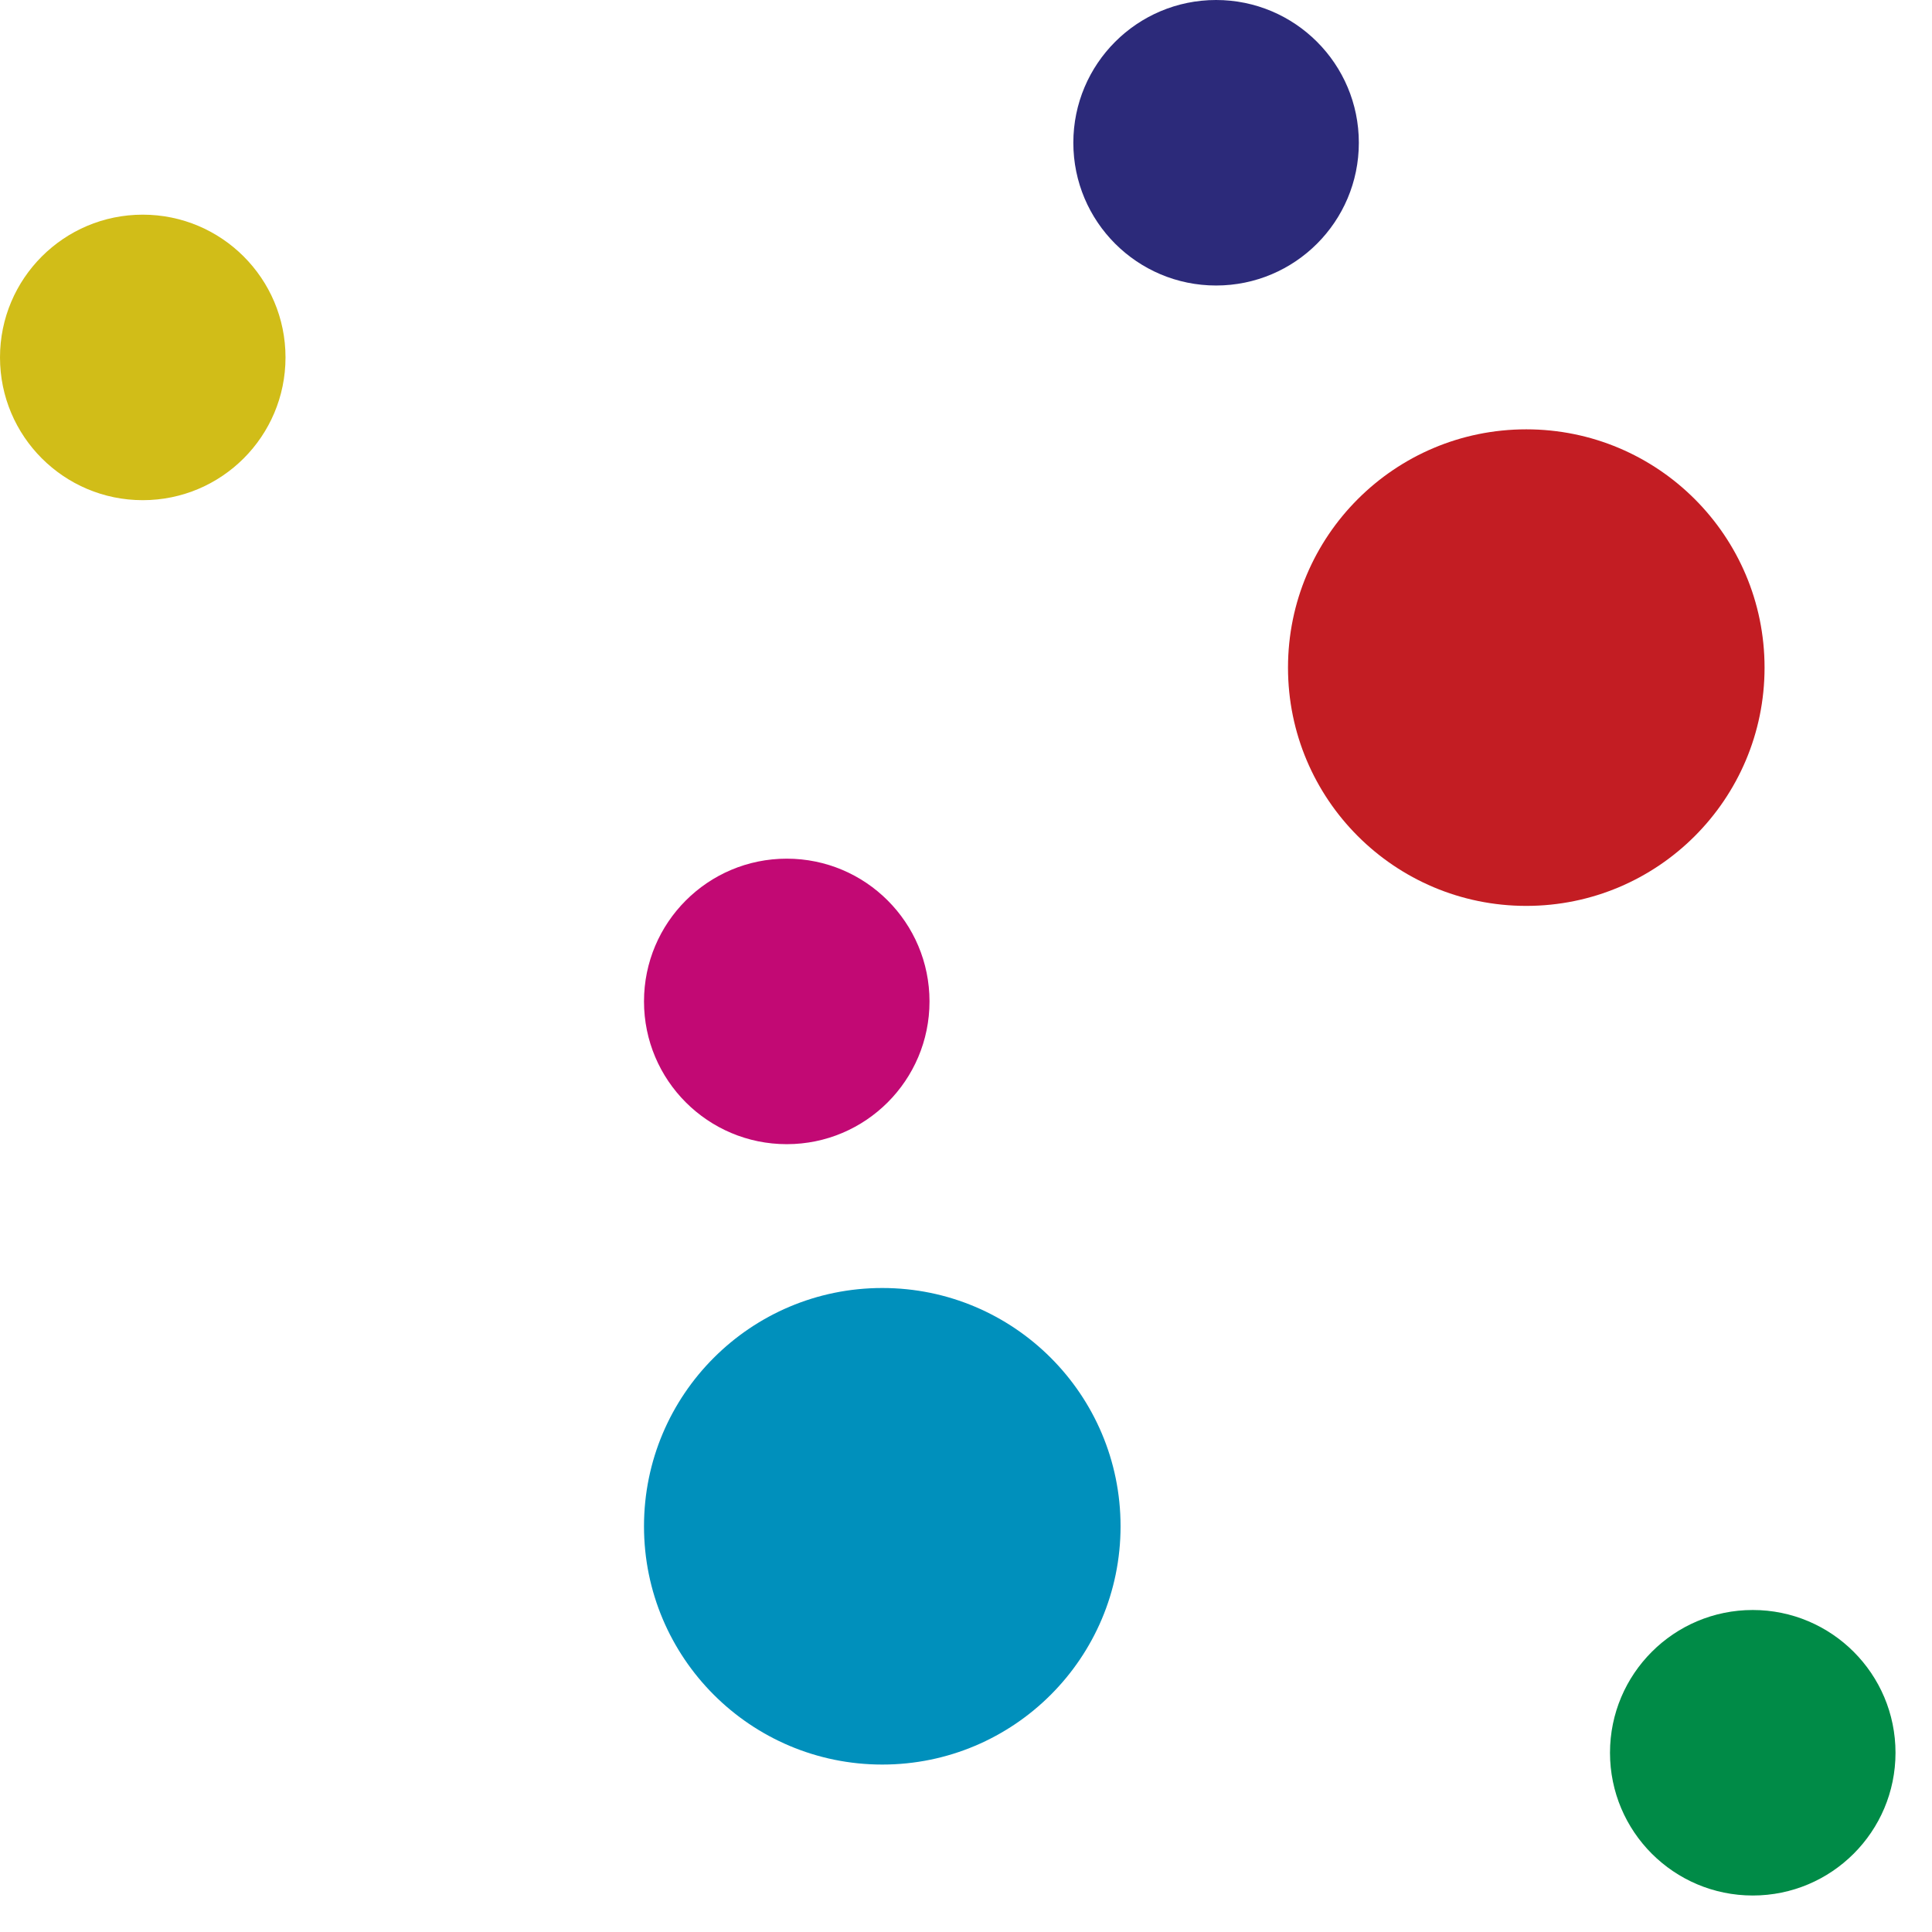 <svg id="ninjas.digital" xmlns="http://www.w3.org/2000/svg" viewBox="0 0 900 900"><circle fill="#D1BD18" cx="66.5" cy="166.5" r="66.5"/><circle fill="#C20974" cx="366.5" cy="466.5" r="66.5"/><circle fill="#C31D23" cx="711" cy="311" r="111"/><circle fill="#0090BC" cx="411" cy="711" r="111"/><circle fill="#008B47" cx="816.5" cy="816.5" r="66.5"/><circle fill="#2C2A7A" cx="566.5" cy="66.5" r="66.5"/><g></g><g></g><g></g><g></g><g></g><g></g></svg>